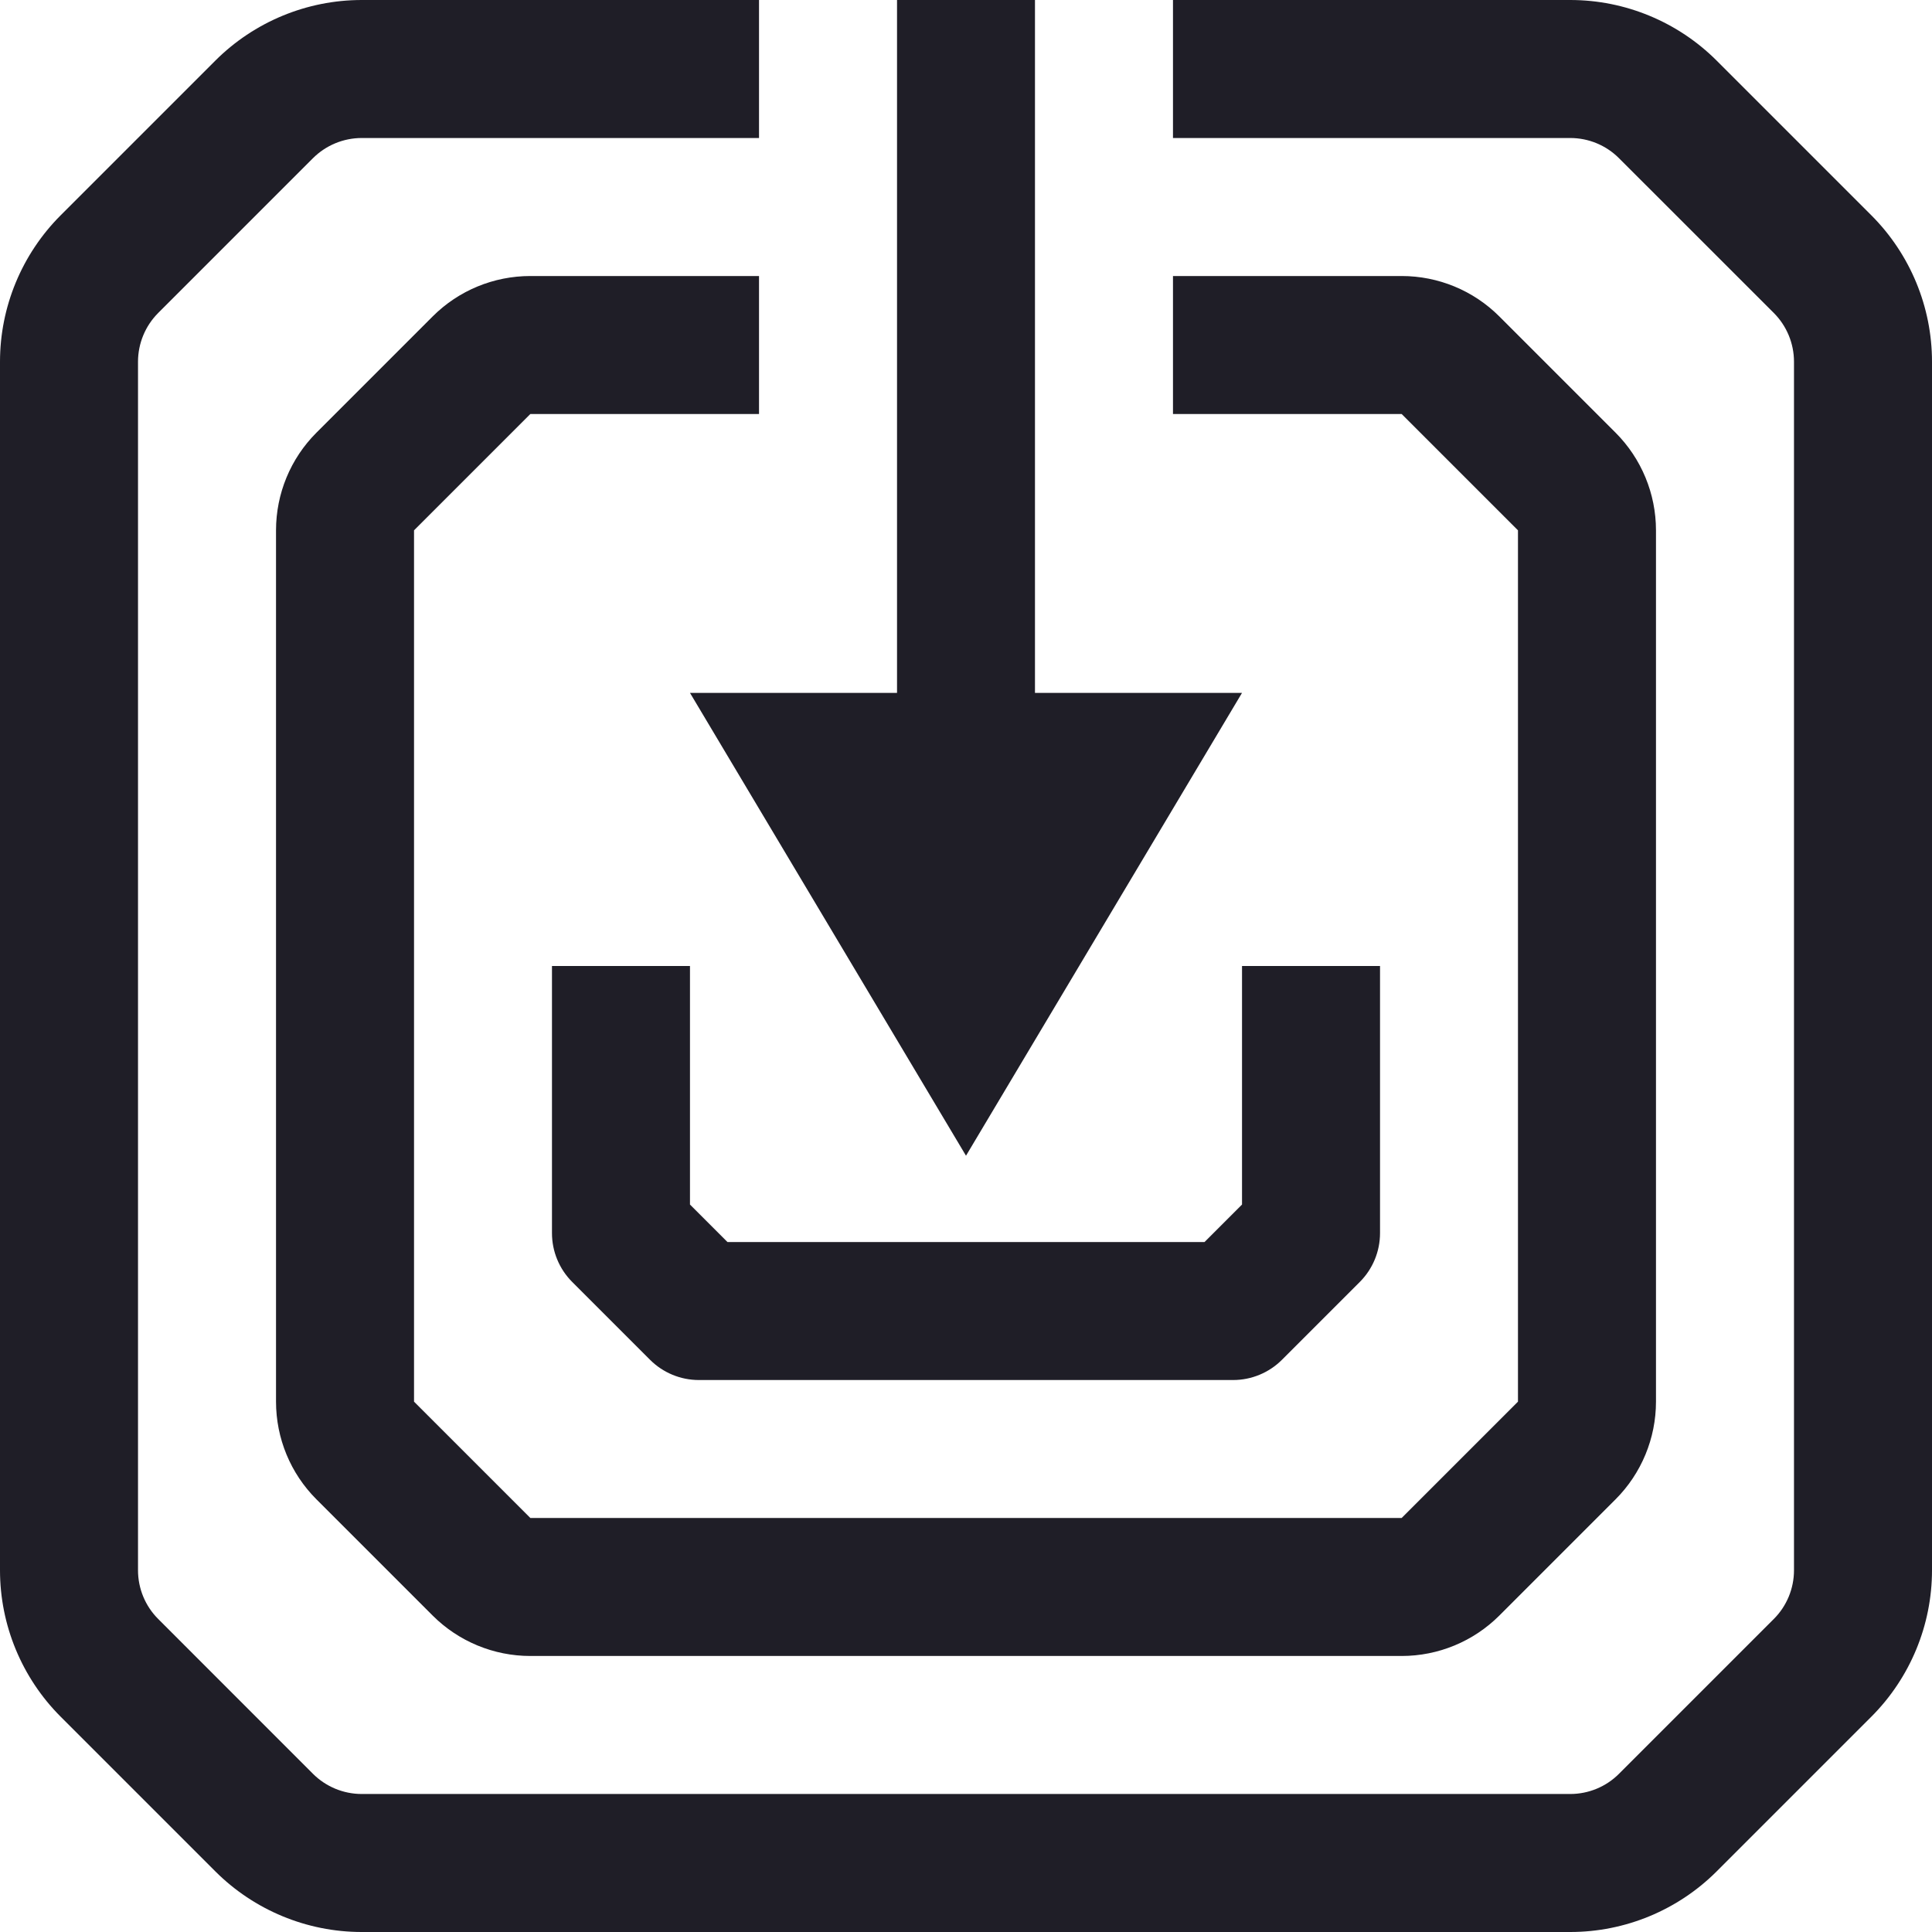 <svg width="30" height="30" viewBox="0 0 30 30" fill="none" xmlns="http://www.w3.org/2000/svg">
<path fill-rule="evenodd" clip-rule="evenodd" d="M13.929 10.759L13.929 0L16.071 6.81138e-08L16.071 10.759H19.286L15 17.946L10.714 10.759H13.929ZM18.214 2.143H24.383C24.667 2.143 24.94 2.256 25.14 2.457L27.543 4.859C27.744 5.06 27.857 5.333 27.857 5.617V24.383C27.857 24.667 27.744 24.94 27.543 25.14L25.14 27.543C24.94 27.744 24.667 27.857 24.383 27.857H5.617C5.333 27.857 5.06 27.744 4.859 27.543L2.457 25.14C2.256 24.94 2.143 24.667 2.143 24.383V5.617C2.143 5.333 2.256 5.06 2.457 4.859L4.859 2.457C5.06 2.256 5.333 2.143 5.617 2.143H11.786V2.21387e-06H5.617C4.765 2.21387e-06 3.947 0.339 3.344 0.941L0.941 3.344C0.339 3.947 0 4.765 0 5.617V24.383C0 25.235 0.339 26.053 0.941 26.656L3.344 29.059C3.947 29.661 4.765 30 5.617 30H24.383C25.235 30 26.053 29.661 26.656 29.059L29.059 26.656C29.661 26.053 30 25.235 30 24.383V5.617C30 4.765 29.661 3.947 29.059 3.344L26.656 0.941C26.053 0.339 25.235 2.21387e-06 24.383 2.21387e-06H18.214V2.143ZM8.235 4.286H11.786V6.429H8.235L6.429 8.235L6.429 21.765L8.235 23.571L21.765 23.571L23.571 21.765V8.235L21.765 6.429H18.214V4.286H21.765C22.334 4.286 22.879 4.511 23.281 4.913L25.087 6.719C25.488 7.121 25.714 7.666 25.714 8.235V21.765C25.714 22.334 25.488 22.879 25.087 23.281L23.281 25.087C22.879 25.488 22.334 25.714 21.765 25.714H8.235C7.666 25.714 7.121 25.488 6.719 25.087L4.913 23.281C4.511 22.879 4.286 22.334 4.286 21.765V8.235C4.286 7.666 4.511 7.121 4.913 6.719L6.719 4.913C7.121 4.511 7.666 4.286 8.235 4.286ZM10.714 18.704V15H8.571V19.148C8.571 19.432 8.684 19.705 8.885 19.906L10.094 21.115C10.295 21.316 10.568 21.429 10.852 21.429H19.148C19.432 21.429 19.705 21.316 19.906 21.115L21.115 19.906C21.316 19.705 21.429 19.432 21.429 19.148V15H19.286V18.704L18.704 19.286H11.296L10.714 18.704Z" fill="#1F1E27"/>
</svg>
